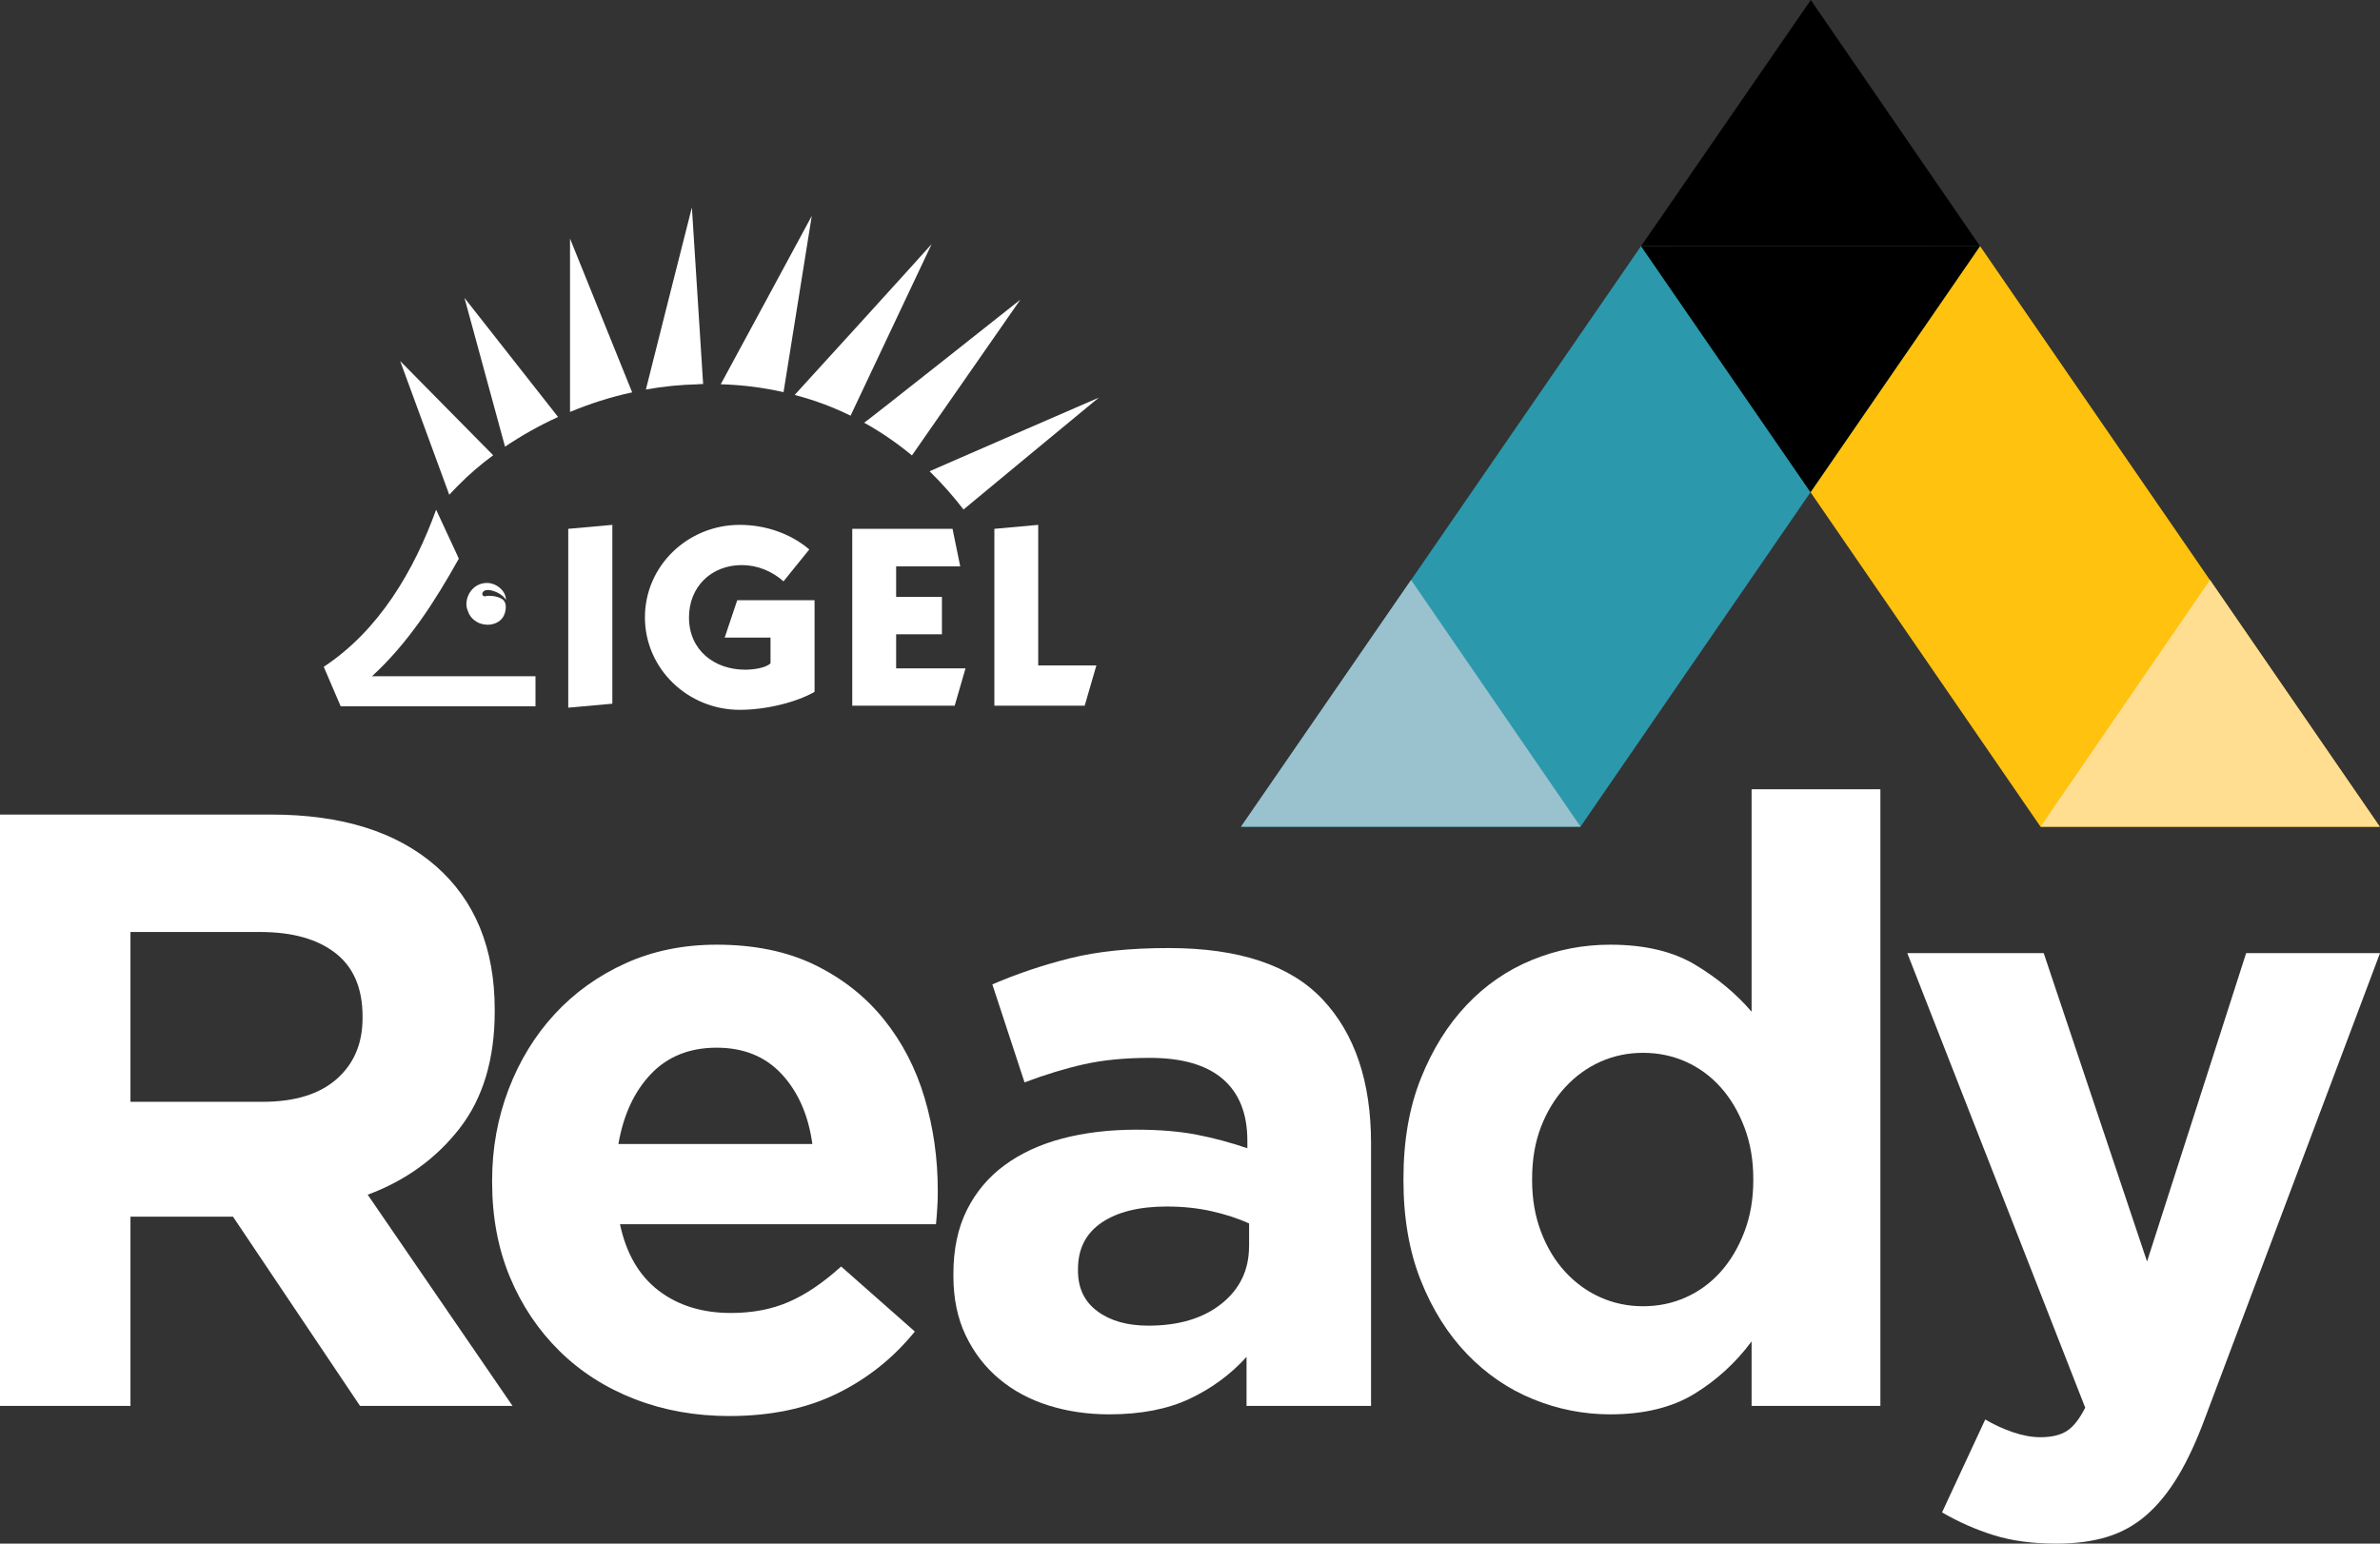 <?xml version="1.0" encoding="UTF-8"?>
<svg width="370px" height="240px" viewBox="0 0 370 240" version="1.1" xmlns="http://www.w3.org/2000/svg" xmlns:xlink="http://www.w3.org/1999/xlink">
    <rect x="0" y="0" width="370" height="240" fill="#333333" stroke="none"/>
    <title>igel-ready-logo-knockout-3</title>
    <g id="Page-1" stroke="none" stroke-width="1" fill="none" fill-rule="evenodd">
        <g id="igel-ready-logo-knockout-3" transform="translate(-0, -0)" fill-rule="nonzero">
            <g id="Group" transform="translate(0, 32.247)" fill="#FFFFFF">
                <path d="M71.448,143.192 C75.087,138.509 76.91,132.443 76.91,125.002 L76.91,124.74 C76.91,115.199 73.856,107.751 67.761,102.41 C61.659,97.07 53.121,94.399 42.149,94.399 L0,94.399 L0,186.342 L20.284,186.342 L20.284,156.92 L36.222,156.92 L55.974,186.342 L79.682,186.342 L57.165,153.505 C63.038,151.318 67.801,147.882 71.448,143.192 L71.448,143.192 Z M56.364,126.056 C56.364,129.994 55.025,133.148 52.348,135.51 C49.67,137.871 45.829,139.059 40.823,139.059 L20.284,139.059 L20.284,112.656 L40.433,112.656 C45.438,112.656 49.341,113.75 52.153,115.937 C54.965,118.125 56.364,121.412 56.364,125.787 L56.364,126.056 Z" id="Shape"></path>
                <path d="M145.788,153.109 L145.788,152.847 C145.788,147.855 145.108,143.065 143.743,138.469 C142.384,133.872 140.271,129.8 137.419,126.257 C134.566,122.707 130.987,119.889 126.688,117.782 C122.382,115.682 117.29,114.629 111.41,114.629 C106.229,114.629 101.513,115.595 97.255,117.521 C92.996,119.446 89.33,122.077 86.255,125.398 C83.181,128.726 80.792,132.624 79.077,137.086 C77.368,141.555 76.507,146.279 76.507,151.271 L76.507,151.532 C76.507,156.96 77.428,161.885 79.272,166.307 C81.115,170.729 83.685,174.56 86.975,177.801 C90.265,181.042 94.174,183.538 98.694,185.289 C103.215,187.04 108.113,187.912 113.381,187.912 C119.786,187.912 125.363,186.752 130.106,184.43 C134.849,182.109 138.885,178.895 142.222,174.775 L130.765,164.663 C127.953,167.206 125.235,169.045 122.598,170.179 C119.961,171.319 116.98,171.89 113.643,171.89 C109.163,171.89 105.415,170.729 102.381,168.407 C99.354,166.086 97.356,162.65 96.387,158.094 L145.512,158.094 C145.6,157.135 145.667,156.303 145.707,155.598 C145.761,154.907 145.788,154.075 145.788,153.109 L145.788,153.109 Z M126.291,145.621 L96.138,145.621 C96.925,141.072 98.614,137.435 101.211,134.718 C103.801,132.007 107.205,130.645 111.416,130.645 C115.628,130.645 119.012,132.027 121.555,134.785 C124.098,137.543 125.679,141.159 126.291,145.621 L126.291,145.621 Z" id="Shape"></path>
                <path d="M213.145,186.342 L213.145,145.494 C213.145,135.952 210.642,128.505 205.637,123.164 C200.632,117.823 192.646,115.152 181.666,115.152 C175.692,115.152 170.606,115.676 166.388,116.729 C162.176,117.782 158.133,119.138 154.272,120.802 L159.277,136.04 C162.526,134.812 165.621,133.872 168.561,133.215 C171.501,132.557 174.905,132.228 178.767,132.228 C183.772,132.228 187.546,133.322 190.096,135.51 C192.639,137.697 193.917,140.897 193.917,145.098 L193.917,146.279 C191.368,145.406 188.757,144.702 186.08,144.178 C183.402,143.655 180.26,143.393 176.661,143.393 C172.45,143.393 168.601,143.856 165.137,144.769 C161.665,145.688 158.685,147.07 156.182,148.909 C153.679,150.747 151.722,153.069 150.322,155.867 C148.916,158.671 148.217,161.999 148.217,165.851 L148.217,166.113 C148.217,169.615 148.849,172.702 150.127,175.372 C151.399,178.042 153.135,180.297 155.328,182.135 C157.521,183.974 160.091,185.356 163.031,186.275 C165.971,187.194 169.113,187.651 172.45,187.651 C177.367,187.651 181.539,186.839 184.963,185.222 C188.387,183.605 191.327,181.438 193.79,178.72 L193.79,186.336 L213.145,186.336 L213.145,186.342 Z M194.18,161.516 C194.18,165.193 192.754,168.172 189.901,170.447 C187.049,172.728 183.254,173.862 178.511,173.862 C175.262,173.862 172.631,173.118 170.613,171.628 C168.595,170.138 167.586,168.038 167.586,165.321 L167.586,165.059 C167.586,161.906 168.817,159.497 171.272,157.833 C173.728,156.169 177.112,155.337 181.411,155.337 C183.866,155.337 186.174,155.578 188.327,156.061 C190.48,156.544 192.431,157.175 194.187,157.967 L194.187,161.516 L194.18,161.516 Z" id="Shape"></path>
                <path d="M292.329,186.342 L292.329,90.46 L272.308,90.46 L272.308,125.056 C269.94,122.278 267.02,119.842 263.549,117.756 C260.077,115.669 255.67,114.629 250.315,114.629 C246.097,114.629 242.06,115.414 238.199,116.991 C234.337,118.567 230.933,120.909 227.993,124.016 C225.053,127.122 222.678,130.933 220.882,135.442 C219.079,139.951 218.184,145.145 218.184,151.009 L218.184,151.271 C218.184,157.135 219.086,162.328 220.882,166.837 C222.678,171.346 225.073,175.157 228.06,178.264 C231.047,181.37 234.472,183.712 238.333,185.289 C242.195,186.866 246.191,187.651 250.315,187.651 C255.583,187.651 259.949,186.584 263.421,184.457 C266.885,182.33 269.852,179.613 272.308,176.311 L272.308,186.336 L292.329,186.336 L292.329,186.342 Z M272.57,151.271 C272.57,154.183 272.113,156.846 271.184,159.275 C270.263,161.698 269.032,163.771 267.498,165.489 C265.964,167.206 264.161,168.528 262.095,169.454 C260.03,170.38 257.817,170.843 255.442,170.843 C253.074,170.843 250.854,170.38 248.788,169.454 C246.723,168.528 244.906,167.206 243.325,165.489 C241.744,163.771 240.493,161.698 239.571,159.275 C238.65,156.853 238.185,154.183 238.185,151.271 L238.185,151.009 C238.185,148.016 238.65,145.326 239.571,142.944 C240.493,140.562 241.744,138.515 243.325,136.798 C244.906,135.08 246.729,133.758 248.788,132.832 C250.854,131.906 253.067,131.443 255.442,131.443 C257.81,131.443 260.03,131.906 262.095,132.832 C264.161,133.758 265.957,135.08 267.498,136.798 C269.032,138.515 270.263,140.589 271.184,143.011 C272.106,145.433 272.57,148.097 272.57,151.009 L272.57,151.271 Z" id="Shape"></path>
                <path d="M342.867,188.047 C341.549,191.636 340.143,194.683 338.656,197.179 C337.162,199.675 335.514,201.708 333.718,203.284 C331.915,204.861 329.876,205.995 327.596,206.7 C325.315,207.397 322.678,207.753 319.697,207.753 C316.011,207.753 312.761,207.317 309.949,206.438 C307.137,205.559 304.459,204.378 301.916,202.895 L308.63,188.449 C309.949,189.234 311.375,189.892 312.909,190.422 C314.443,190.945 315.869,191.207 317.188,191.207 C318.944,191.207 320.323,190.878 321.339,190.221 C322.348,189.563 323.29,188.362 324.171,186.611 L296.514,115.944 L317.72,115.944 L333.785,163.885 L349.191,115.944 L370,115.944 L342.867,188.047 Z" id="Path"></path>
                <path d="M144.516,41.023 C144.483,41.023 170.788,29.576 170.821,29.576 C170.821,29.576 149.791,46.934 149.791,46.968 C148.318,45.056 146.575,43.036 144.516,41.023" id="Path"></path>
                <path d="M134.344,33.475 C134.344,33.582 158.597,14.379 158.624,14.345 L141.772,38.561 C139.585,36.749 137.116,35.011 134.344,33.475" id="Path"></path>
                <path d="M123.694,29.201 L123.56,29.134 C123.593,29.134 144.833,5.77 144.833,5.703 C144.833,5.737 132.232,32.381 132.232,32.381 C129.648,31.113 126.809,30.019 123.694,29.201" id="Path"></path>
                <path d="M112.049,27.496 C112.049,27.496 126.197,1.362 126.197,1.329 C126.197,1.329 121.811,28.758 121.811,28.724 C118.797,28.04 115.54,27.597 112.049,27.496" id="Path"></path>
                <path d="M107.562,0 L109.311,27.463 C109.068,27.463 108.833,27.463 108.591,27.496 C105.785,27.564 103.047,27.839 100.41,28.315 C100.403,28.248 107.562,0 107.562,0" id="Path"></path>
                <path d="M88.616,31.797 L88.616,4.844 L98.277,28.758 C94.887,29.476 91.671,30.536 88.616,31.797" id="Path"></path>
                <path d="M78.512,37.199 L72.208,14.07 C72.208,14.07 86.726,32.549 86.76,32.582 C83.752,33.951 81.014,35.521 78.512,37.199" id="Path"></path>
                <path d="M71.286,43.177 C71.185,43.284 71.078,43.385 70.977,43.486 C70.6,43.861 70.223,44.271 69.846,44.68 C69.846,44.646 62.21,23.88 62.21,23.88 C62.244,23.88 76.594,38.5 76.668,38.534 C74.643,40.03 72.867,41.567 71.286,43.177" id="Path"></path>
                <path d="M71.118,54.141 C71.152,54.241 71.185,54.342 71.259,54.449 L71.326,54.617 C67.66,61.173 63.556,67.634 57.831,72.894 L83.248,72.894 L83.248,77.571 L52.967,77.571 C52.967,77.571 50.329,71.459 50.329,71.425 C58.995,65.715 64.41,56.362 67.801,47.002 L71.118,54.141 Z" id="Path"></path>
                <path d="M74.098,64.427 C73.103,63.809 72.867,63.159 72.591,62.34 C72.147,60.629 73.513,58.14 76.083,58.408 C77.422,58.609 78.653,59.703 78.653,61.038 C78.101,59.878 75.262,58.817 74.986,60.012 C74.919,60.32 75.228,60.528 75.43,60.461 C76.117,60.253 78,60.461 78.444,61.313 C78.787,61.897 78.653,63.092 78.101,63.843 C77.146,65.071 75.262,65.138 74.098,64.427" id="Path"></path>
                <polygon id="Path" points="88.341 49.974 88.341 77.779 95.196 77.162 95.196 49.357"></polygon>
                <path d="M125.814,53.181 C122.934,50.725 119.032,49.357 114.989,49.357 C106.943,49.357 100.262,55.711 100.262,63.736 C100.262,71.734 106.943,78.115 114.989,78.115 C119.167,78.115 123.863,76.92 126.634,75.317 L126.634,61.072 L114.612,61.072 L112.661,66.882 L119.786,66.882 L119.786,70.881 C118.998,71.667 116.913,71.875 115.843,71.875 C111.087,71.875 107.111,68.869 107.111,63.742 C107.111,58.992 110.569,55.61 115.332,55.61 C117.693,55.61 120.021,56.536 121.804,58.14 L125.814,53.181 Z" id="Path"></path>
                <polygon id="Path" points="148.418 77.47 150.1 71.667 139.316 71.667 139.316 66.373 146.434 66.373 146.434 60.562 139.316 60.562 139.316 55.811 149.28 55.811 148.082 49.974 132.494 49.974 132.494 77.47"></polygon>
                <polygon id="Path" points="168.628 77.47 170.445 71.217 161.403 71.217 161.403 49.357 154.588 49.974 154.588 77.47"></polygon>
            </g>
            <polygon id="Path" fill="#FFC20E" points="255.166 38.266 317.222 128.531 369.96 128.531 307.823 38.266"></polygon>
            <polygon id="Path" fill="#2C98AC" points="307.783 38.266 245.707 128.531 192.969 128.531 255.105 38.279"></polygon>
            <polygon id="Path" fill="#000000" points="255.119 38.279 307.816 38.279 281.511 1.13563933e-13"></polygon>
            <polygon id="Path" fill="#99C1CE" points="192.922 128.531 245.72 128.531 219.368 90.165"></polygon>
            <polygon id="Path" fill="#FFDD91" points="317.228 128.531 369.966 128.531 343.567 90.165"></polygon>
            <polygon id="Path" fill="#000000" points="255.119 38.279 307.823 38.266 281.464 76.538"></polygon>
        </g>
    </g>
</svg>